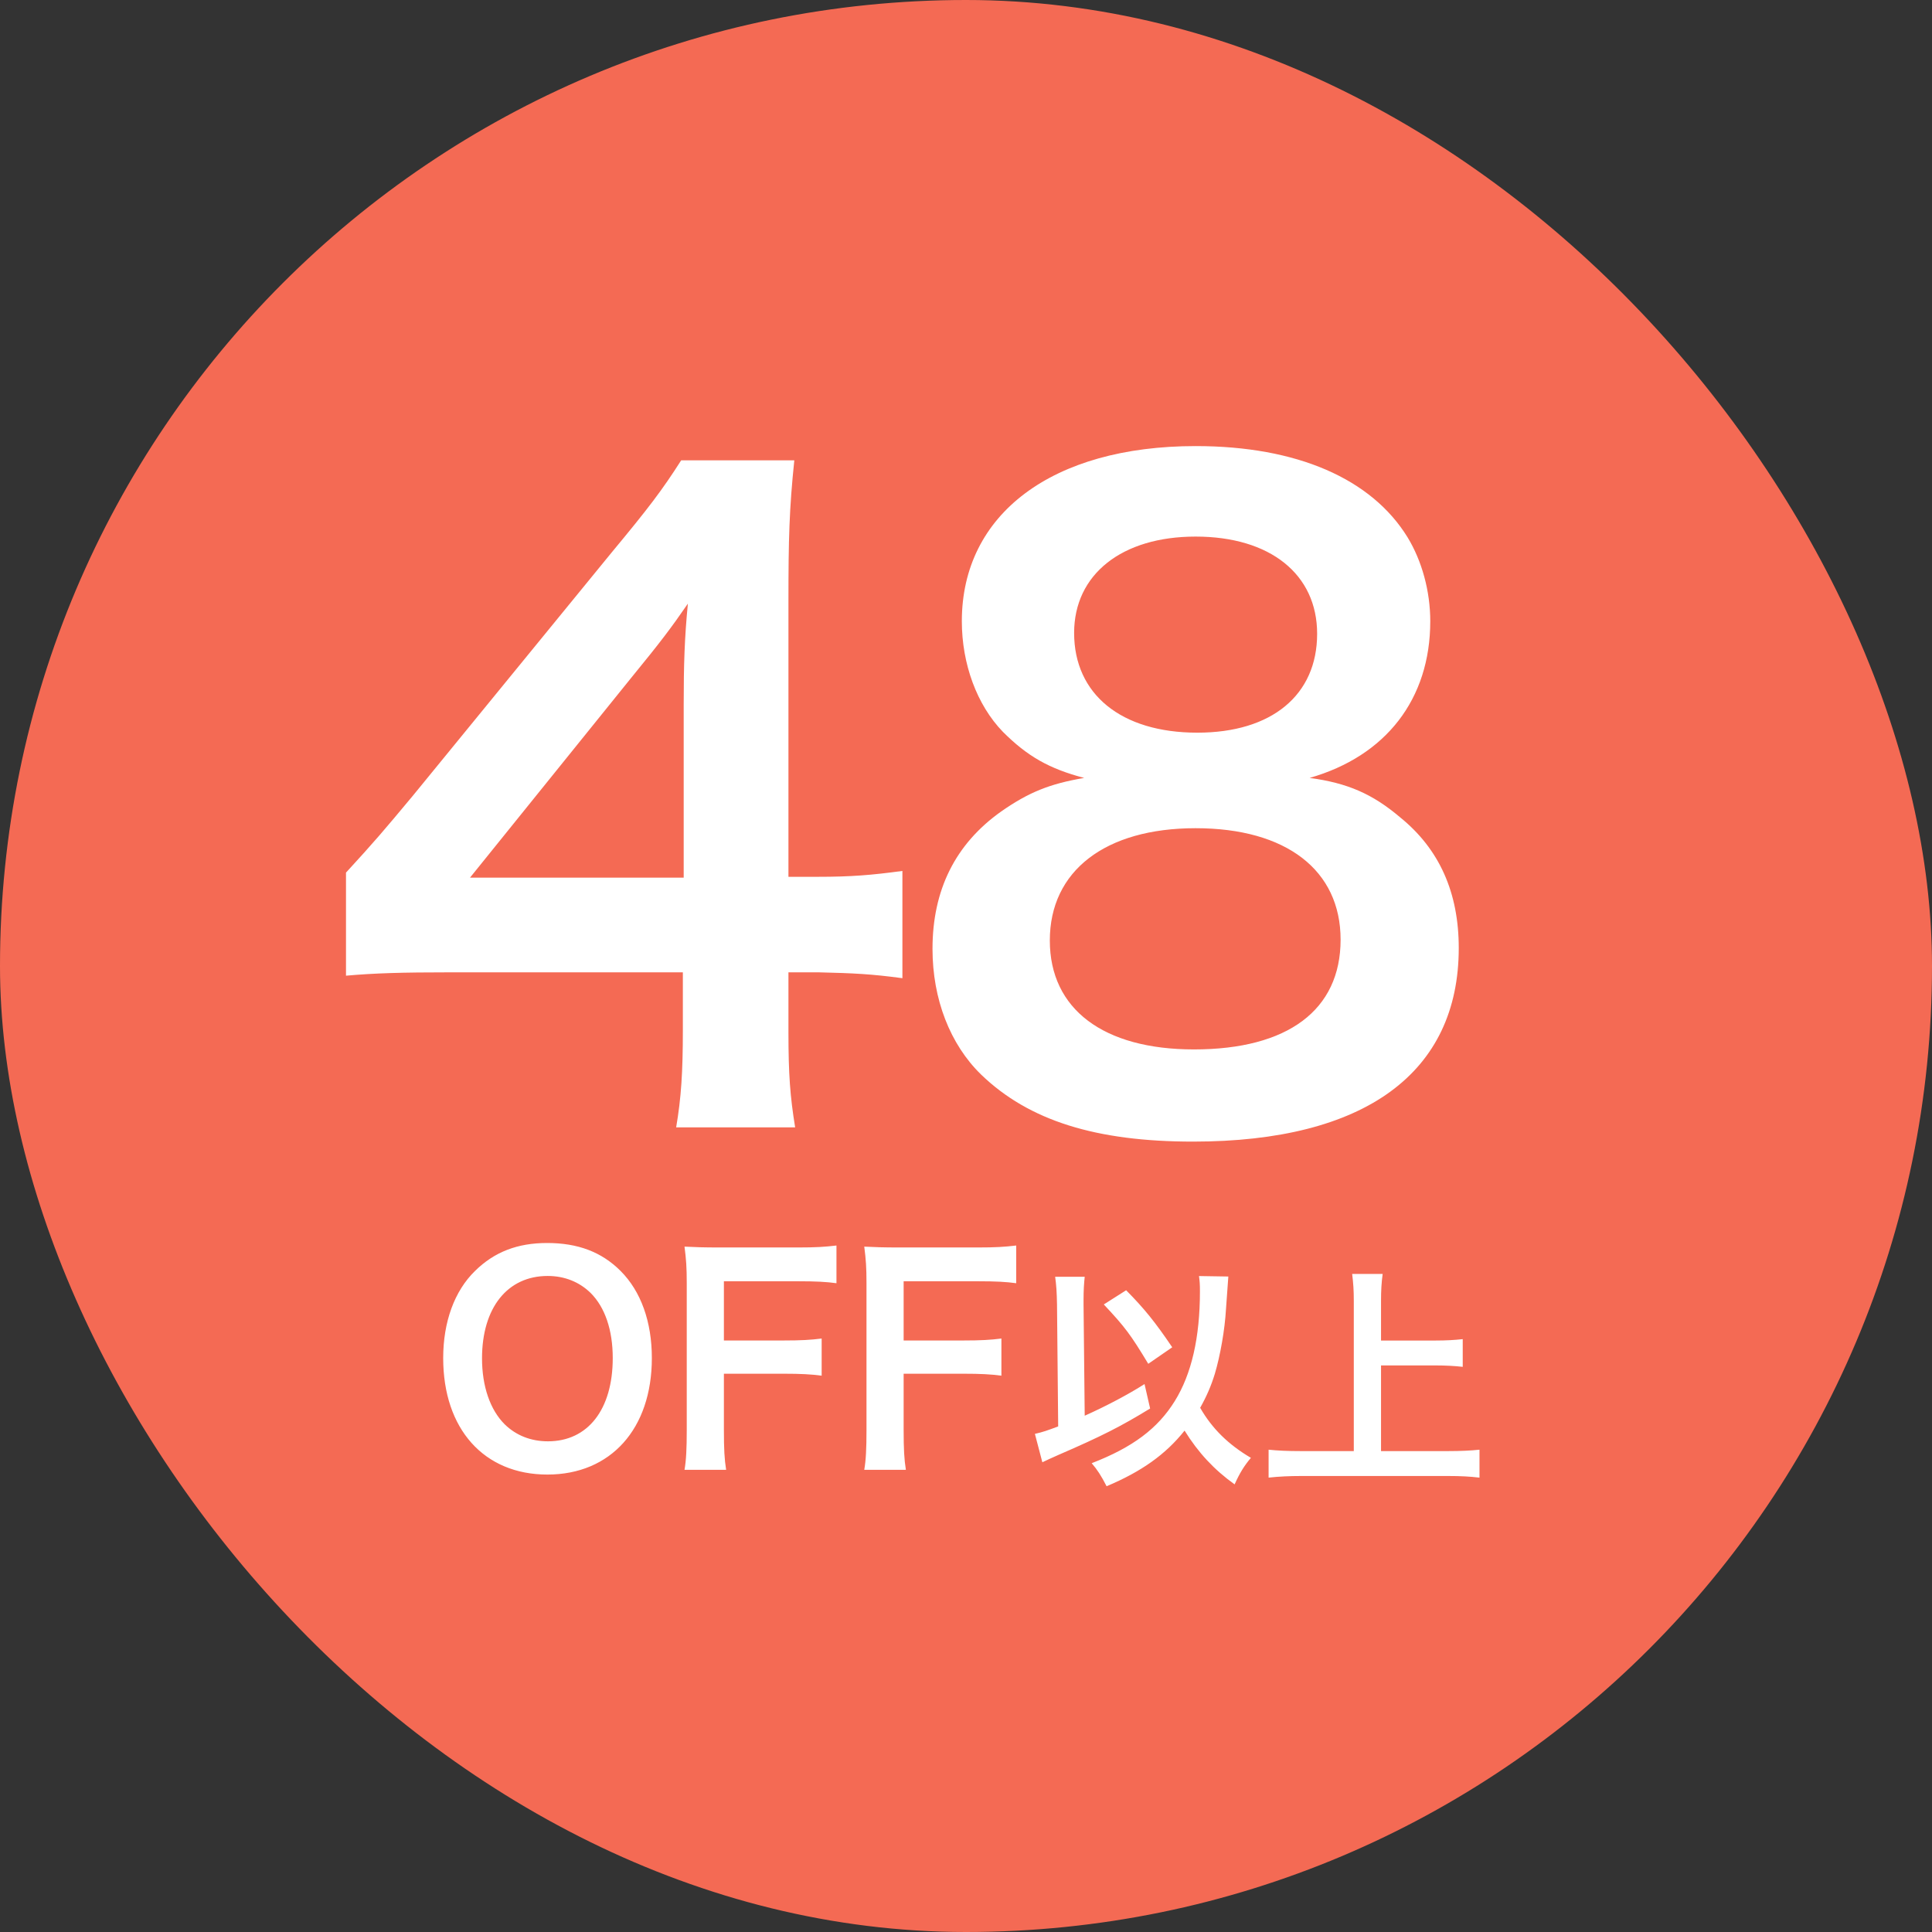 <?xml version="1.0" encoding="utf-8"?>
<svg xmlns="http://www.w3.org/2000/svg" width="83" height="83" viewBox="0 0 83 83" fill="none">
<rect x="0" y="0" width="83" height="83" fill="#333333" stroke="none"/>
<rect width="83" height="83" rx="41.5" fill="#F46A54"/>
<path d="M38.768 37.416V42.024C37.436 41.844 36.68 41.808 35.168 41.772H33.872V44.328C33.872 46.164 33.944 47.1 34.16 48.432H29.048C29.264 47.172 29.336 46.056 29.336 44.256V41.772H19.364C17.24 41.772 16.088 41.808 14.864 41.916V37.488C16.088 36.156 16.484 35.688 17.744 34.176L26.276 23.736C27.86 21.828 28.436 21.072 29.264 19.776H34.124C33.908 21.864 33.872 23.124 33.872 25.86V37.668H35.132C36.572 37.668 37.436 37.596 38.768 37.416ZM29.372 37.704V30.252C29.372 28.56 29.408 27.408 29.552 25.932C28.832 26.976 28.4 27.552 27.104 29.136L20.192 37.704H29.372ZM46.577 33.42C45.065 33.024 44.129 32.484 43.085 31.44C41.969 30.288 41.321 28.524 41.321 26.688C41.321 22.08 45.209 19.164 51.365 19.164C55.721 19.164 58.925 20.568 60.473 23.088C61.085 24.096 61.445 25.392 61.445 26.688C61.445 30.036 59.537 32.484 56.261 33.42C57.881 33.636 58.961 34.104 60.149 35.112C61.841 36.48 62.669 38.352 62.669 40.728C62.669 46.092 58.637 49.044 51.257 49.044C47.081 49.044 44.201 48.144 42.149 46.164C40.817 44.868 40.061 42.924 40.061 40.764C40.061 38.244 41.033 36.264 43.013 34.86C44.201 34.032 45.101 33.672 46.577 33.42ZM51.365 23.052C48.197 23.052 46.145 24.672 46.145 27.192C46.145 29.82 48.161 31.476 51.437 31.476C54.641 31.476 56.585 29.856 56.585 27.228C56.585 24.672 54.569 23.052 51.365 23.052ZM51.293 45.084C55.325 45.084 57.593 43.392 57.593 40.368C57.593 37.38 55.253 35.58 51.365 35.58C47.477 35.58 45.101 37.416 45.101 40.404C45.101 43.356 47.405 45.084 51.293 45.084Z" fill="white"/>
<path d="M23.504 53.4C24.824 53.4 25.844 53.784 26.66 54.6C27.536 55.476 28.004 56.784 28.004 58.344C28.004 61.38 26.24 63.348 23.516 63.348C20.792 63.348 19.04 61.392 19.04 58.344C19.04 56.796 19.52 55.464 20.408 54.6C21.236 53.784 22.232 53.4 23.504 53.4ZM23.54 61.92C25.256 61.92 26.324 60.552 26.324 58.344C26.324 57.132 25.988 56.16 25.376 55.548C24.884 55.068 24.248 54.816 23.528 54.816C21.8 54.816 20.708 56.184 20.708 58.356C20.708 59.556 21.056 60.564 21.68 61.188C22.172 61.668 22.808 61.92 23.54 61.92ZM31.099 59.016V61.416C31.099 62.268 31.123 62.688 31.195 63.144H29.407C29.479 62.736 29.503 62.232 29.503 61.44V55.116C29.503 54.456 29.479 54.108 29.407 53.556C29.899 53.58 30.199 53.592 30.931 53.592H34.291C35.047 53.592 35.431 53.568 35.935 53.508V55.128C35.503 55.068 35.059 55.044 34.291 55.044H31.099V57.588H33.667C34.411 57.588 34.831 57.564 35.299 57.504V59.1C34.855 59.04 34.399 59.016 33.667 59.016H31.099ZM38.821 59.016V61.416C38.821 62.268 38.845 62.688 38.917 63.144H37.129C37.201 62.736 37.225 62.232 37.225 61.44V55.116C37.225 54.456 37.201 54.108 37.129 53.556C37.621 53.58 37.921 53.592 38.653 53.592H42.013C42.769 53.592 43.153 53.568 43.657 53.508V55.128C43.225 55.068 42.781 55.044 42.013 55.044H38.821V57.588H41.389C42.133 57.588 42.553 57.564 43.021 57.504V59.1C42.577 59.04 42.121 59.016 41.389 59.016H38.821ZM51.51 54.82L52.77 54.84C52.76 54.95 52.76 54.95 52.67 56.23C52.62 57.13 52.42 58.25 52.19 59.02C52.03 59.54 51.84 59.98 51.56 60.48C52.07 61.37 52.77 62.06 53.74 62.63C53.45 62.97 53.25 63.3 53.04 63.77C52.16 63.14 51.48 62.41 50.89 61.46C50.08 62.48 49.04 63.22 47.54 63.85C47.31 63.4 47.14 63.14 46.9 62.86C48.66 62.18 49.74 61.37 50.47 60.19C51.19 59.03 51.55 57.46 51.55 55.48C51.55 55.16 51.54 55.05 51.51 54.82ZM45.46 61.28L45.41 56.04C45.4 55.51 45.38 55.21 45.33 54.85H46.6C46.57 55.13 46.55 55.43 46.55 55.83V56.05L46.6 60.82C47.52 60.41 48.5 59.89 49.17 59.46L49.41 60.51C48.17 61.27 47.33 61.7 45.48 62.5C45.1 62.67 45.03 62.7 44.78 62.82L44.46 61.6C44.81 61.52 44.98 61.46 45.46 61.28ZM47.42 56.04L48.38 55.43C49.17 56.23 49.62 56.79 50.36 57.88L49.33 58.59C48.57 57.33 48.33 57.01 47.42 56.04ZM59.33 58.66V62.34H62.21C62.74 62.34 63.19 62.32 63.56 62.28V63.48C63.14 63.43 62.73 63.41 62.23 63.41H55.88C55.41 63.41 54.95 63.43 54.5 63.48V62.28C54.89 62.32 55.31 62.34 55.88 62.34H58.16V55.88C58.16 55.44 58.14 55.14 58.09 54.73H59.4C59.35 55.1 59.33 55.43 59.33 55.88V57.59H61.68C62.12 57.59 62.48 57.57 62.84 57.53V58.72C62.48 58.68 62.1 58.66 61.68 58.66H59.33Z" fill="white"/>
</svg>